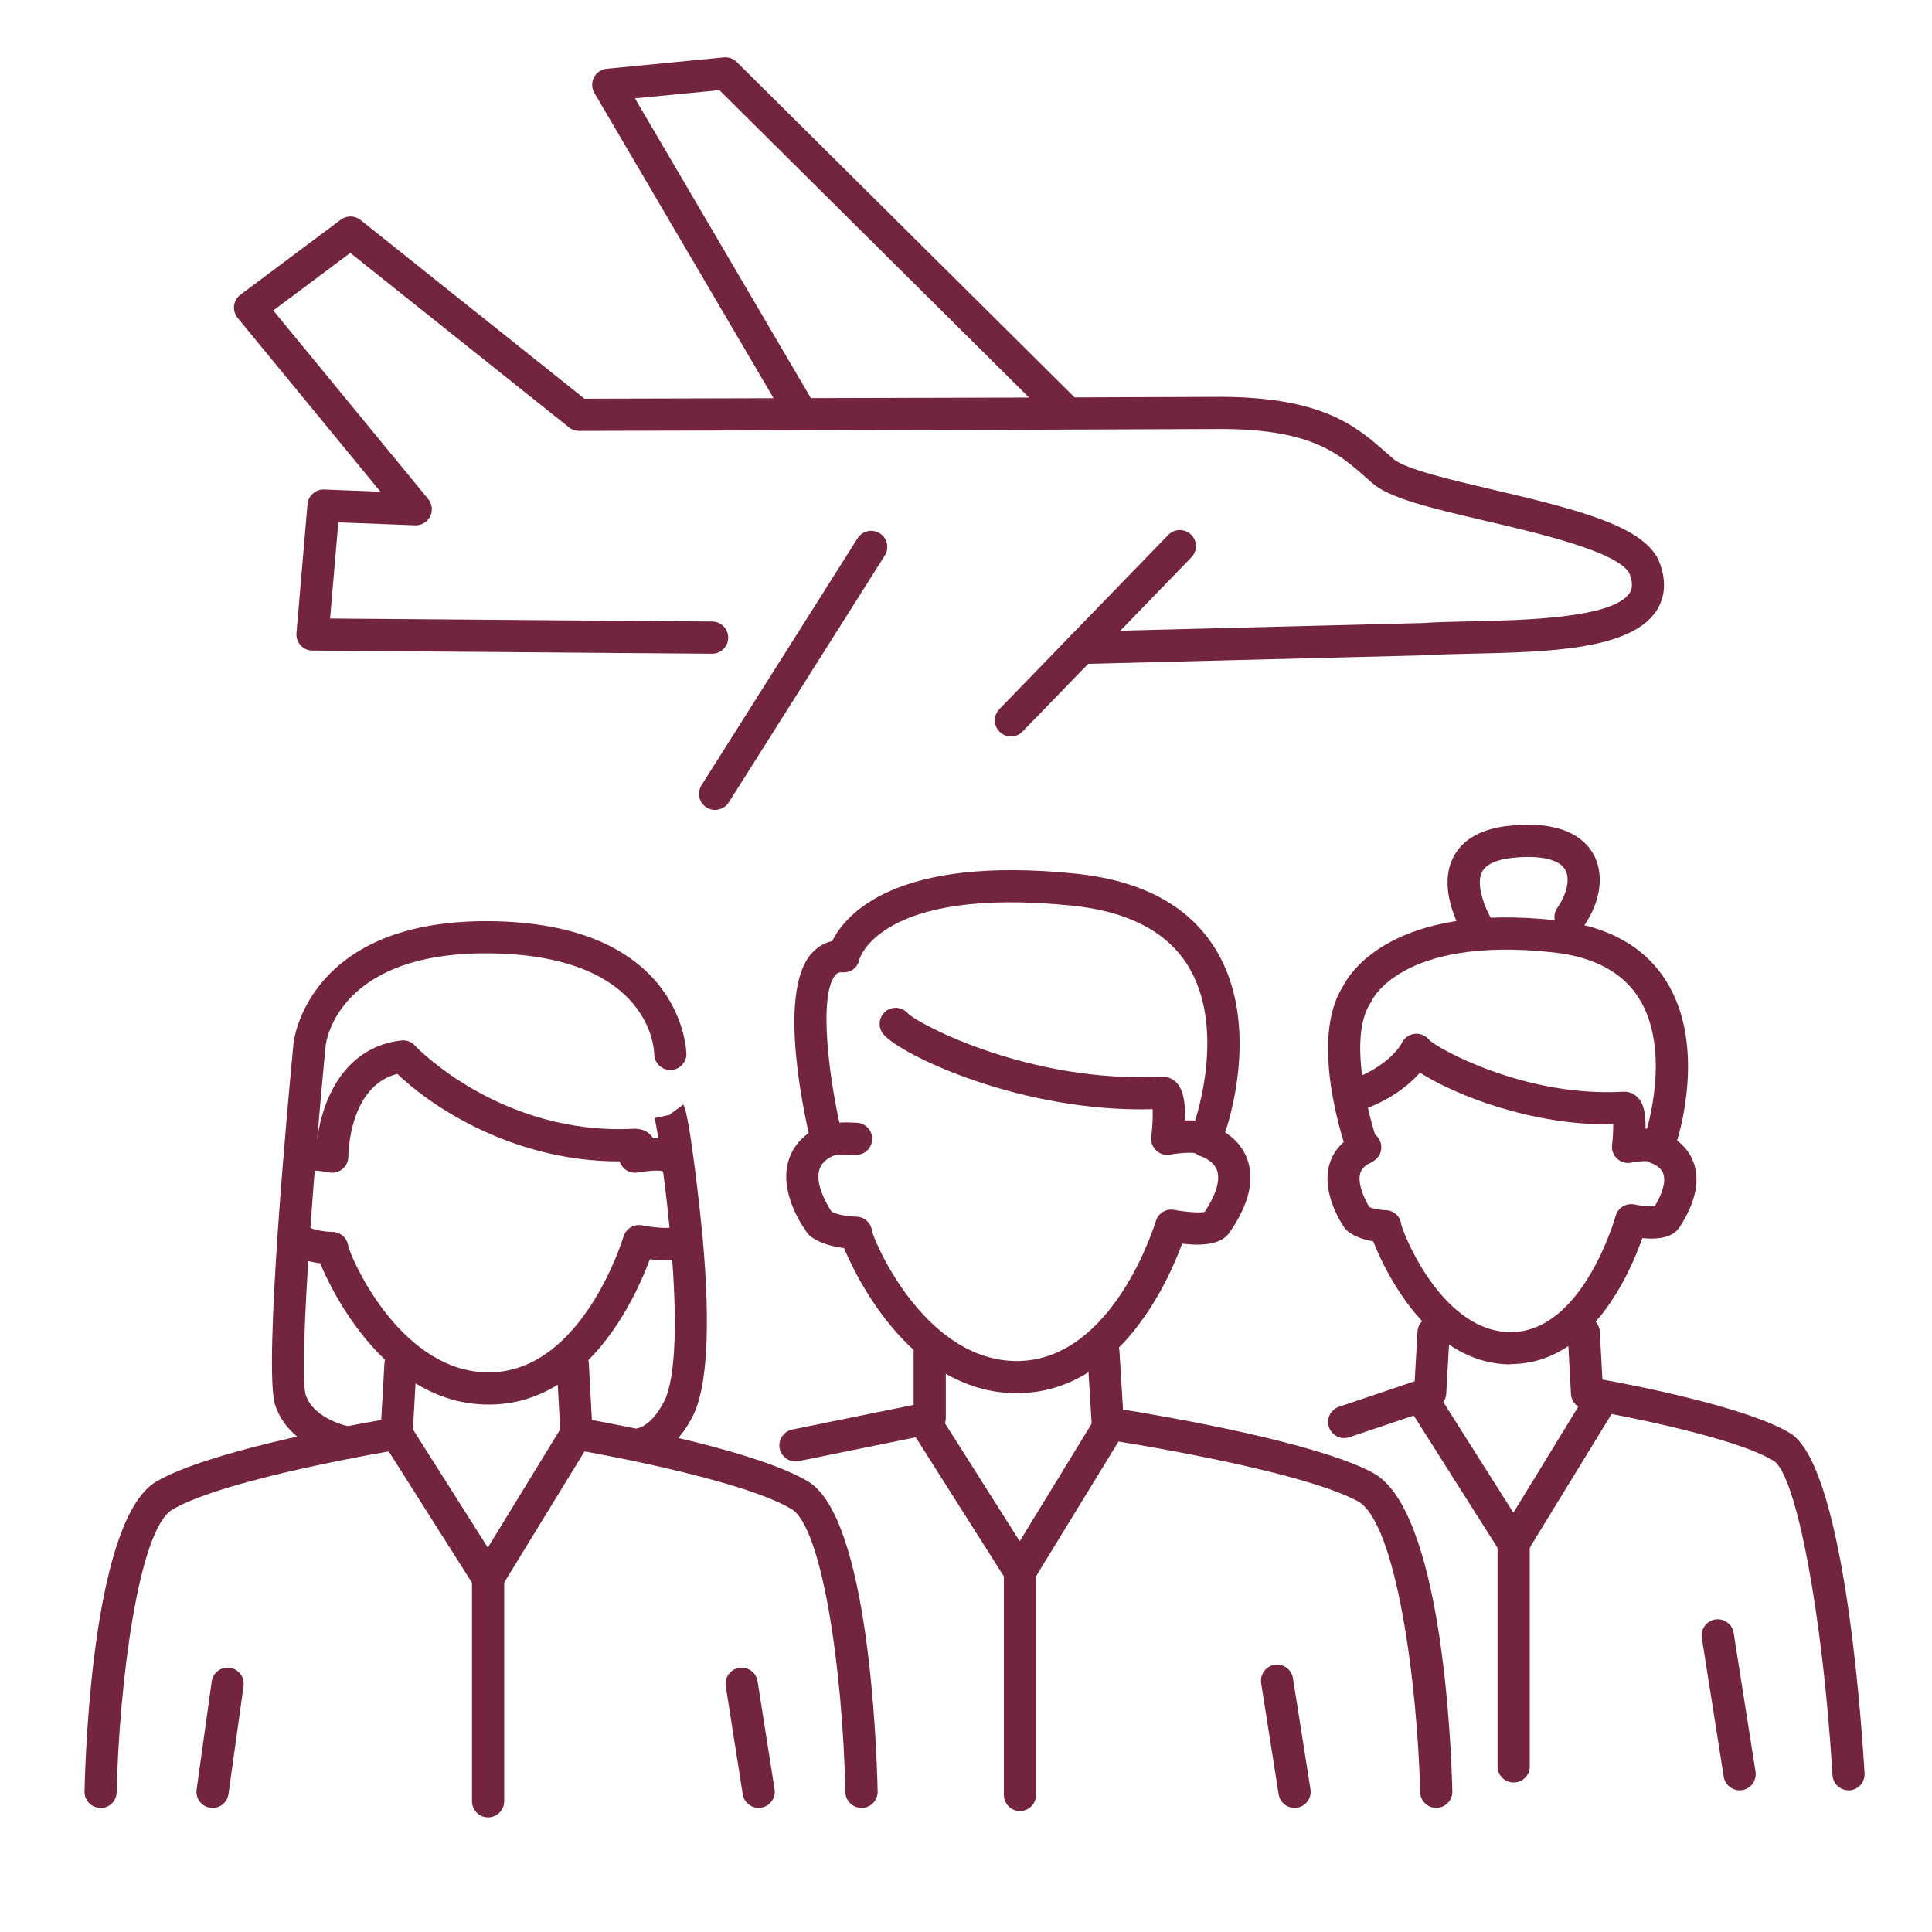 <svg width="60" height="60" viewBox="0 0 60 60" fill="none" xmlns="http://www.w3.org/2000/svg">
<path d="M33.581 20.618C33.311 20.618 33.089 20.402 33.081 20.13C33.073 19.854 33.293 19.624 33.569 19.618L44.199 19.348C44.621 19.318 45.141 19.308 45.689 19.296C47.337 19.26 50.095 19.2 50.609 18.416C50.671 18.32 50.739 18.154 50.601 17.804C50.239 17.134 47.773 16.558 46.137 16.176C44.305 15.748 43.157 15.464 42.627 15.01C42.547 14.942 42.469 14.874 42.391 14.804C41.543 14.058 40.663 13.288 37.697 13.324L32.269 13.344L17.981 13.382C17.867 13.382 17.757 13.344 17.669 13.272L10.879 7.854L8.487 9.642L13.297 15.496C13.421 15.648 13.447 15.86 13.359 16.036C13.271 16.212 13.089 16.322 12.891 16.314L10.507 16.222L10.251 19.208L22.119 19.302C22.395 19.304 22.617 19.53 22.615 19.806C22.613 20.08 22.389 20.302 22.115 20.302H22.111L9.701 20.204C9.561 20.204 9.429 20.144 9.335 20.04C9.241 19.936 9.195 19.8 9.207 19.66L9.549 15.66C9.571 15.394 9.803 15.19 10.067 15.202L11.815 15.27L7.379 9.872C7.293 9.766 7.253 9.63 7.269 9.494C7.285 9.358 7.357 9.236 7.465 9.154L10.585 6.822C10.767 6.686 11.019 6.69 11.197 6.832L18.151 12.382L32.263 12.346L37.687 12.326C41.039 12.292 42.105 13.226 43.049 14.056C43.125 14.122 43.199 14.188 43.275 14.254C43.645 14.572 45.089 14.908 46.361 15.206C49.137 15.854 50.995 16.354 51.501 17.378C51.507 17.388 51.511 17.4 51.515 17.41C51.817 18.146 51.641 18.662 51.443 18.968C50.641 20.192 48.019 20.25 45.707 20.3C45.165 20.312 44.655 20.324 44.255 20.352C44.247 20.352 44.239 20.352 44.233 20.352L33.591 20.622C33.591 20.622 33.583 20.622 33.579 20.622L33.581 20.618Z" fill="#72253D"/>
<path d="M33.069 13.246C32.941 13.246 32.815 13.198 32.717 13.1L22.343 2.8L19.719 3.054L25.155 12.318C25.295 12.556 25.215 12.862 24.977 13.002C24.739 13.142 24.433 13.062 24.293 12.824L18.459 2.886C18.373 2.738 18.367 2.558 18.445 2.406C18.523 2.254 18.673 2.152 18.843 2.136L22.479 1.782C22.629 1.768 22.775 1.82 22.879 1.924L33.421 12.39C33.617 12.584 33.619 12.902 33.423 13.098C33.325 13.196 33.197 13.246 33.069 13.246Z" fill="#72253D"/>
<path d="M22.208 25.154C22.116 25.154 22.024 25.13 21.942 25.076C21.708 24.928 21.64 24.62 21.786 24.386L26.632 16.718C26.78 16.484 27.088 16.414 27.322 16.562C27.556 16.71 27.624 17.018 27.478 17.252L22.632 24.92C22.536 25.07 22.374 25.152 22.208 25.152V25.154Z" fill="#72253D"/>
<path d="M31.395 22.872C31.269 22.872 31.145 22.826 31.047 22.73C30.849 22.538 30.843 22.222 31.037 22.022L36.281 16.612C36.473 16.414 36.791 16.41 36.989 16.602C37.187 16.794 37.193 17.11 36.999 17.31L31.755 22.72C31.657 22.822 31.527 22.872 31.397 22.872H31.395Z" fill="#72253D"/>
<path d="M15.176 43.62C11.832 43.62 10.142 39.724 9.944 39.232C9.648 39.196 9.244 39.106 8.946 38.886C8.724 38.722 8.676 38.41 8.84 38.186C9.004 37.964 9.316 37.916 9.54 38.08C9.71 38.204 10.132 38.256 10.32 38.258C10.396 38.258 10.472 38.276 10.542 38.31C10.702 38.39 10.802 38.546 10.818 38.716C11.006 39.33 12.54 42.62 15.178 42.62C18.092 42.62 19.35 38.446 19.364 38.404C19.438 38.156 19.688 38.004 19.942 38.054C20.288 38.122 20.696 38.152 20.854 38.122C21.014 37.968 21.264 37.936 21.462 38.058C21.696 38.202 21.77 38.512 21.626 38.746C21.42 39.08 20.936 39.2 20.182 39.106C19.738 40.306 18.236 43.62 15.18 43.62H15.176Z" fill="#72253D"/>
<path d="M20.878 36.482C20.764 36.482 20.651 36.444 20.559 36.368C20.433 36.34 20.087 36.36 19.814 36.412C19.602 36.452 19.387 36.352 19.284 36.164C19.265 36.132 19.252 36.1 19.241 36.068H19.232C15.748 36.068 13.19 34.182 12.341 33.35C10.845 33.726 10.818 35.828 10.818 35.922C10.818 36.072 10.749 36.214 10.632 36.308C10.515 36.402 10.361 36.44 10.216 36.41C10.066 36.38 9.887 36.358 9.771 36.354C9.684 36.432 9.566 36.48 9.438 36.48C9.162 36.48 8.938 36.256 8.938 35.98C8.938 35.802 9.018 35.636 9.158 35.522C9.222 35.47 9.383 35.334 9.855 35.354C10.014 34.166 10.678 32.52 12.46 32.312C12.627 32.292 12.793 32.358 12.902 32.488C12.925 32.516 15.572 35.272 19.689 35.054C19.698 35.054 19.707 35.054 19.715 35.054C20.053 35.054 20.218 35.24 20.284 35.352C20.666 35.342 21.04 35.412 21.25 35.652C21.431 35.86 21.41 36.176 21.201 36.358C21.108 36.442 20.989 36.482 20.872 36.482H20.878Z" fill="#72253D"/>
<path d="M10.795 45.3C10.767 45.3 10.739 45.298 10.711 45.294C10.641 45.282 9.005 44.994 8.549 43.648C8.167 42.526 8.953 34.08 9.115 32.398C9.117 32.362 9.529 28.482 15.379 28.61C21.249 28.742 21.317 32.69 21.317 32.73C21.317 33.006 21.093 33.23 20.817 33.23C20.541 33.23 20.317 33.006 20.317 32.73C20.317 32.61 20.215 29.72 15.357 29.61C10.475 29.498 10.123 32.37 10.111 32.492C9.647 37.326 9.291 42.7 9.497 43.326C9.759 44.1 10.867 44.306 10.879 44.308C11.151 44.354 11.335 44.612 11.289 44.884C11.247 45.128 11.037 45.302 10.797 45.302L10.795 45.3Z" fill="#72253D"/>
<path d="M19.726 45.37C19.704 45.37 19.688 45.37 19.68 45.37L19.748 44.372H19.726C19.744 44.372 20.194 44.35 20.616 43.54C21.442 41.956 20.532 35.622 20.332 34.724L20.816 34.616V34.6L21.22 34.304C21.426 34.584 21.79 38.07 21.822 38.438C22.072 41.246 21.964 43.118 21.504 44.002C20.836 45.282 19.956 45.37 19.728 45.37H19.726Z" fill="#72253D"/>
<path d="M3.125 56.146C3.125 56.146 3.117 56.146 3.113 56.146C2.837 56.14 2.619 55.912 2.625 55.636C2.657 54.224 2.913 47.122 4.869 46.002C6.463 45.088 10.541 44.324 11.839 44.098L11.939 42.34C11.955 42.064 12.183 41.852 12.467 41.87C12.743 41.886 12.953 42.122 12.937 42.398L12.815 44.554C12.801 44.788 12.627 44.982 12.395 45.02C12.343 45.028 7.075 45.892 5.365 46.872C4.287 47.49 3.697 52.384 3.623 55.662C3.617 55.934 3.395 56.15 3.123 56.15L3.125 56.146Z" fill="#72253D"/>
<path d="M26.754 56.146C26.482 56.146 26.26 55.93 26.254 55.656C26.17 51.774 25.52 47.424 24.58 46.864C22.936 45.886 17.872 45.024 17.822 45.016C17.592 44.978 17.418 44.784 17.406 44.55L17.288 42.394C17.272 42.118 17.484 41.882 17.76 41.868C18.036 41.852 18.272 42.064 18.286 42.34L18.382 44.1C19.648 44.33 23.558 45.092 25.092 46.006C26.978 47.128 27.224 54.226 27.256 55.636C27.262 55.912 27.044 56.14 26.766 56.146C26.762 56.146 26.758 56.146 26.756 56.146H26.754Z" fill="#72253D"/>
<path d="M6.602 56.146C6.58 56.146 6.556 56.146 6.532 56.142C6.258 56.104 6.068 55.852 6.106 55.578L6.574 52.222C6.612 51.948 6.864 51.756 7.138 51.796C7.412 51.834 7.602 52.086 7.564 52.36L7.096 55.716C7.062 55.966 6.846 56.148 6.602 56.148V56.146Z" fill="#72253D"/>
<path d="M23.561 56.146C23.319 56.146 23.107 55.97 23.067 55.724L22.539 52.368C22.497 52.096 22.683 51.84 22.955 51.796C23.227 51.754 23.483 51.94 23.527 52.212L24.055 55.568C24.097 55.84 23.911 56.096 23.639 56.14C23.613 56.144 23.587 56.146 23.561 56.146Z" fill="#72253D"/>
<path d="M41.746 44.662C41.538 44.662 41.342 44.53 41.272 44.322C41.184 44.06 41.324 43.776 41.586 43.688L43.934 42.896L44.022 41.354C44.038 41.078 44.274 40.868 44.55 40.884C44.826 40.9 45.036 41.136 45.02 41.412L44.914 43.29C44.902 43.494 44.768 43.67 44.574 43.736L41.904 44.634C41.852 44.652 41.798 44.66 41.744 44.66L41.746 44.662Z" fill="#72253D"/>
<path d="M57.408 55.6C57.146 55.6 56.926 55.396 56.91 55.13C56.61 50.166 55.786 45.784 55.074 45.36C53.652 44.514 49.25 43.764 49.204 43.758C48.974 43.72 48.8 43.526 48.788 43.292L48.686 41.414C48.67 41.138 48.882 40.902 49.158 40.888C49.432 40.87 49.67 41.084 49.684 41.36L49.764 42.842C50.92 43.054 54.258 43.712 55.584 44.502C57.204 45.466 57.772 52.836 57.906 55.072C57.922 55.348 57.712 55.584 57.438 55.602C57.428 55.602 57.418 55.602 57.408 55.602V55.6Z" fill="#72253D"/>
<path d="M54.026 55.6C53.784 55.6 53.572 55.424 53.532 55.178L52.852 50.866C52.81 50.594 52.996 50.338 53.268 50.294C53.54 50.252 53.796 50.438 53.84 50.71L54.52 55.022C54.562 55.294 54.376 55.55 54.104 55.594C54.078 55.598 54.052 55.6 54.026 55.6Z" fill="#72253D"/>
<path d="M31.583 43.268C28.135 43.268 26.403 39.226 26.213 38.76C25.909 38.724 25.493 38.632 25.185 38.406C25.147 38.378 25.113 38.344 25.083 38.306C24.993 38.19 24.219 37.136 24.467 36.122C24.551 35.776 24.795 35.296 25.471 34.978C25.769 34.838 26.319 34.85 26.619 34.868C26.895 34.886 27.103 35.124 27.085 35.4C27.067 35.676 26.831 35.882 26.553 35.866C26.289 35.848 25.969 35.86 25.881 35.888C25.549 36.046 25.467 36.232 25.437 36.358C25.333 36.786 25.655 37.378 25.829 37.632C26.021 37.734 26.375 37.782 26.587 37.784C26.663 37.784 26.737 37.802 26.807 37.836C26.967 37.916 27.069 38.072 27.083 38.244C27.275 38.874 28.851 42.268 31.579 42.268C34.585 42.268 35.883 37.966 35.895 37.924C35.967 37.676 36.219 37.524 36.469 37.574C36.823 37.642 37.239 37.67 37.409 37.64C37.763 37.108 37.901 36.656 37.799 36.356C37.687 36.032 37.303 35.912 37.299 35.91C37.235 35.89 37.173 35.858 37.121 35.814C36.993 35.784 36.631 35.804 36.343 35.858C36.185 35.888 36.023 35.84 35.907 35.73C35.791 35.62 35.733 35.46 35.753 35.302C35.793 35.002 35.807 34.664 35.795 34.446C31.741 34.562 27.971 32.762 27.433 32.118C27.257 31.906 27.285 31.59 27.497 31.414C27.709 31.238 28.021 31.266 28.199 31.474C28.513 31.8 32.003 33.652 36.065 33.434C36.255 33.422 36.433 33.504 36.561 33.648C36.741 33.852 36.821 34.238 36.801 34.796C37.137 34.784 37.463 34.828 37.689 34.984C37.937 35.078 38.507 35.36 38.739 36.01C38.969 36.654 38.781 37.418 38.179 38.284C37.959 38.6 37.467 38.714 36.713 38.622C36.263 39.842 34.723 43.266 31.579 43.266L31.583 43.268Z" fill="#72253D"/>
<path d="M44.604 56.146C44.334 56.146 44.112 55.93 44.104 55.658C44.022 52.29 43.364 47.258 42.158 46.616C40.246 45.602 34.386 44.712 34.328 44.704C34.094 44.668 33.918 44.476 33.904 44.24L33.768 42.024C33.752 41.748 33.96 41.512 34.236 41.494C34.512 41.478 34.748 41.686 34.766 41.962L34.876 43.776C36.27 44 40.852 44.79 42.626 45.732C44.784 46.878 45.068 54.18 45.104 55.632C45.11 55.908 44.892 56.138 44.616 56.144C44.612 56.144 44.608 56.144 44.604 56.144V56.146Z" fill="#72253D"/>
<path d="M40.204 56.146C39.962 56.146 39.75 55.97 39.71 55.724L39.166 52.274C39.124 52.002 39.31 51.746 39.582 51.702C39.854 51.66 40.11 51.846 40.154 52.118L40.698 55.568C40.74 55.84 40.554 56.096 40.282 56.14C40.256 56.144 40.23 56.146 40.204 56.146Z" fill="#72253D"/>
<path d="M25.685 35.93C25.461 35.93 25.257 35.778 25.201 35.55C25.011 34.784 24.121 30.896 25.179 29.638C25.361 29.422 25.587 29.284 25.845 29.226C26.255 28.4 27.809 26.558 33.401 27.132C35.437 27.34 36.893 28.114 37.723 29.434C39.221 31.808 38.093 35.038 38.045 35.174C37.953 35.434 37.665 35.568 37.405 35.476C37.145 35.384 37.009 35.096 37.103 34.836C37.113 34.808 38.115 31.922 36.875 29.962C36.215 28.92 35.013 28.302 33.299 28.126C27.317 27.514 26.691 29.78 26.685 29.804C26.637 30.052 26.415 30.214 26.161 30.196C26.045 30.188 25.993 30.222 25.943 30.282C25.403 30.924 25.751 33.61 26.171 35.312C26.237 35.58 26.073 35.85 25.805 35.918C25.765 35.928 25.725 35.932 25.685 35.932V35.93Z" fill="#72253D"/>
<path d="M46.924 42.372C44.188 42.372 42.818 38.998 42.648 38.55C42.402 38.51 42.092 38.424 41.854 38.236C41.816 38.206 41.784 38.172 41.756 38.132C41.684 38.03 41.054 37.1 41.272 36.214C41.378 35.788 41.662 35.446 42.094 35.226L42.172 35.186C42.418 35.06 42.72 35.158 42.844 35.404C42.88 35.476 42.898 35.554 42.898 35.63C42.898 35.812 42.798 35.988 42.624 36.076L42.546 36.116C42.318 36.232 42.262 36.364 42.24 36.452C42.156 36.784 42.388 37.26 42.522 37.482C42.642 37.54 42.864 37.58 43.024 37.582C43.104 37.582 43.186 37.602 43.26 37.642C43.412 37.724 43.506 37.874 43.52 38.038C43.672 38.566 44.882 41.37 46.916 41.37C49.162 41.37 50.164 37.8 50.174 37.764C50.244 37.508 50.502 37.352 50.76 37.406C50.978 37.452 51.25 37.476 51.388 37.466C51.644 37.038 51.738 36.678 51.654 36.448C51.576 36.236 51.344 36.148 51.342 36.148C51.284 36.13 51.228 36.102 51.18 36.064C51.076 36.05 50.844 36.07 50.662 36.106C50.504 36.14 50.34 36.094 50.222 35.984C50.104 35.876 50.044 35.716 50.064 35.556C50.09 35.34 50.102 35.098 50.1 34.918C47.538 34.96 45.148 33.982 44.098 33.312C43.776 33.68 43.194 34.168 42.2 34.512C41.94 34.602 41.654 34.464 41.564 34.204C41.474 33.944 41.612 33.658 41.872 33.568C43.164 33.12 43.52 32.418 43.536 32.388C43.612 32.232 43.764 32.124 43.936 32.106C44.108 32.09 44.278 32.158 44.384 32.294C44.624 32.552 47.35 34.08 50.41 33.904C50.588 33.894 50.76 33.968 50.882 34.104C50.952 34.184 51.116 34.368 51.104 35.052C51.346 35.056 51.578 35.104 51.752 35.23C51.964 35.322 52.4 35.568 52.594 36.098C52.802 36.664 52.658 37.34 52.166 38.106C51.98 38.394 51.59 38.51 51.004 38.45C50.618 39.552 49.392 42.362 46.918 42.362L46.924 42.372Z" fill="#72253D"/>
<path d="M42.324 36.172C42.118 36.172 41.926 36.044 41.854 35.84C41.726 35.48 40.642 32.298 41.71 30.626C41.902 30.244 43.244 28.016 48.356 28.584C49.914 28.758 51.048 29.38 51.726 30.438C53.034 32.476 52.108 35.348 52.068 35.47C51.982 35.732 51.7 35.874 51.436 35.788C51.174 35.702 51.032 35.418 51.118 35.156C51.126 35.132 51.934 32.608 50.882 30.974C50.374 30.186 49.486 29.716 48.244 29.578C45.782 29.304 44.37 29.736 43.62 30.148C42.838 30.576 42.612 31.054 42.602 31.074C42.592 31.098 42.576 31.128 42.562 31.148C41.86 32.208 42.492 34.652 42.794 35.506C42.886 35.766 42.75 36.052 42.49 36.144C42.434 36.164 42.378 36.172 42.322 36.172H42.324Z" fill="#72253D"/>
<path d="M24.703 45.386C24.471 45.386 24.261 45.222 24.213 44.986C24.159 44.716 24.333 44.452 24.603 44.396L28.373 43.63V41.994C28.373 41.718 28.597 41.494 28.873 41.494C29.149 41.494 29.373 41.718 29.373 41.994V44.038C29.373 44.276 29.205 44.48 28.973 44.528L24.803 45.376C24.769 45.382 24.735 45.386 24.703 45.386Z" fill="#72253D"/>
<path d="M45.968 29.43C45.804 29.43 45.644 29.35 45.548 29.204C45.45 29.054 44.61 27.714 45.116 26.658C45.396 26.074 45.994 25.732 46.896 25.642C48.512 25.48 49.186 26.018 49.468 26.498C49.834 27.122 49.726 27.99 49.184 28.764C49.026 28.99 48.714 29.046 48.488 28.886C48.262 28.726 48.206 28.416 48.366 28.19C48.67 27.754 48.766 27.278 48.606 27.004C48.42 26.688 47.834 26.554 46.996 26.638C46.632 26.674 46.166 26.782 46.02 27.09C45.81 27.528 46.176 28.336 46.386 28.658C46.536 28.89 46.472 29.2 46.24 29.35C46.156 29.404 46.06 29.432 45.968 29.432V29.43Z" fill="#72253D"/>
<path d="M15.158 49.508C14.986 49.508 14.828 49.42 14.736 49.276L11.894 44.792C11.746 44.558 11.816 44.25 12.048 44.102C12.28 43.954 12.59 44.022 12.738 44.256L15.15 48.062L17.476 44.262C17.62 44.026 17.928 43.952 18.164 44.096C18.4 44.24 18.474 44.548 18.33 44.784L15.584 49.268C15.494 49.416 15.334 49.506 15.162 49.506H15.158V49.508Z" fill="#72253D"/>
<path d="M15.158 56.44C14.882 56.44 14.658 56.216 14.658 55.94V49.008C14.658 48.732 14.882 48.508 15.158 48.508C15.434 48.508 15.658 48.732 15.658 49.008V55.94C15.658 56.216 15.434 56.44 15.158 56.44Z" fill="#72253D"/>
<path d="M31.676 49.31C31.504 49.31 31.346 49.222 31.254 49.078L28.412 44.594C28.264 44.36 28.334 44.052 28.566 43.904C28.798 43.756 29.108 43.826 29.256 44.058L31.668 47.864L33.994 44.064C34.138 43.828 34.446 43.754 34.682 43.898C34.918 44.042 34.992 44.35 34.848 44.586L32.102 49.07C32.012 49.218 31.852 49.308 31.68 49.308H31.676V49.31Z" fill="#72253D"/>
<path d="M31.676 56.242C31.4 56.242 31.176 56.018 31.176 55.742V48.81C31.176 48.534 31.4 48.31 31.676 48.31C31.952 48.31 32.176 48.534 32.176 48.81V55.742C32.176 56.018 31.952 56.242 31.676 56.242Z" fill="#72253D"/>
<path d="M47.008 48.424C46.836 48.424 46.678 48.336 46.586 48.192L43.744 43.708C43.596 43.474 43.666 43.166 43.898 43.018C44.132 42.87 44.44 42.938 44.588 43.172L47 46.978L49.326 43.178C49.47 42.942 49.778 42.868 50.014 43.012C50.25 43.156 50.324 43.464 50.18 43.7L47.434 48.184C47.344 48.332 47.184 48.422 47.012 48.422H47.008V48.424Z" fill="#72253D"/>
<path d="M47.008 55.358C46.732 55.358 46.508 55.134 46.508 54.858V47.926C46.508 47.65 46.732 47.426 47.008 47.426C47.284 47.426 47.508 47.65 47.508 47.926V54.858C47.508 55.134 47.284 55.358 47.008 55.358Z" fill="#72253D"/>
</svg>
